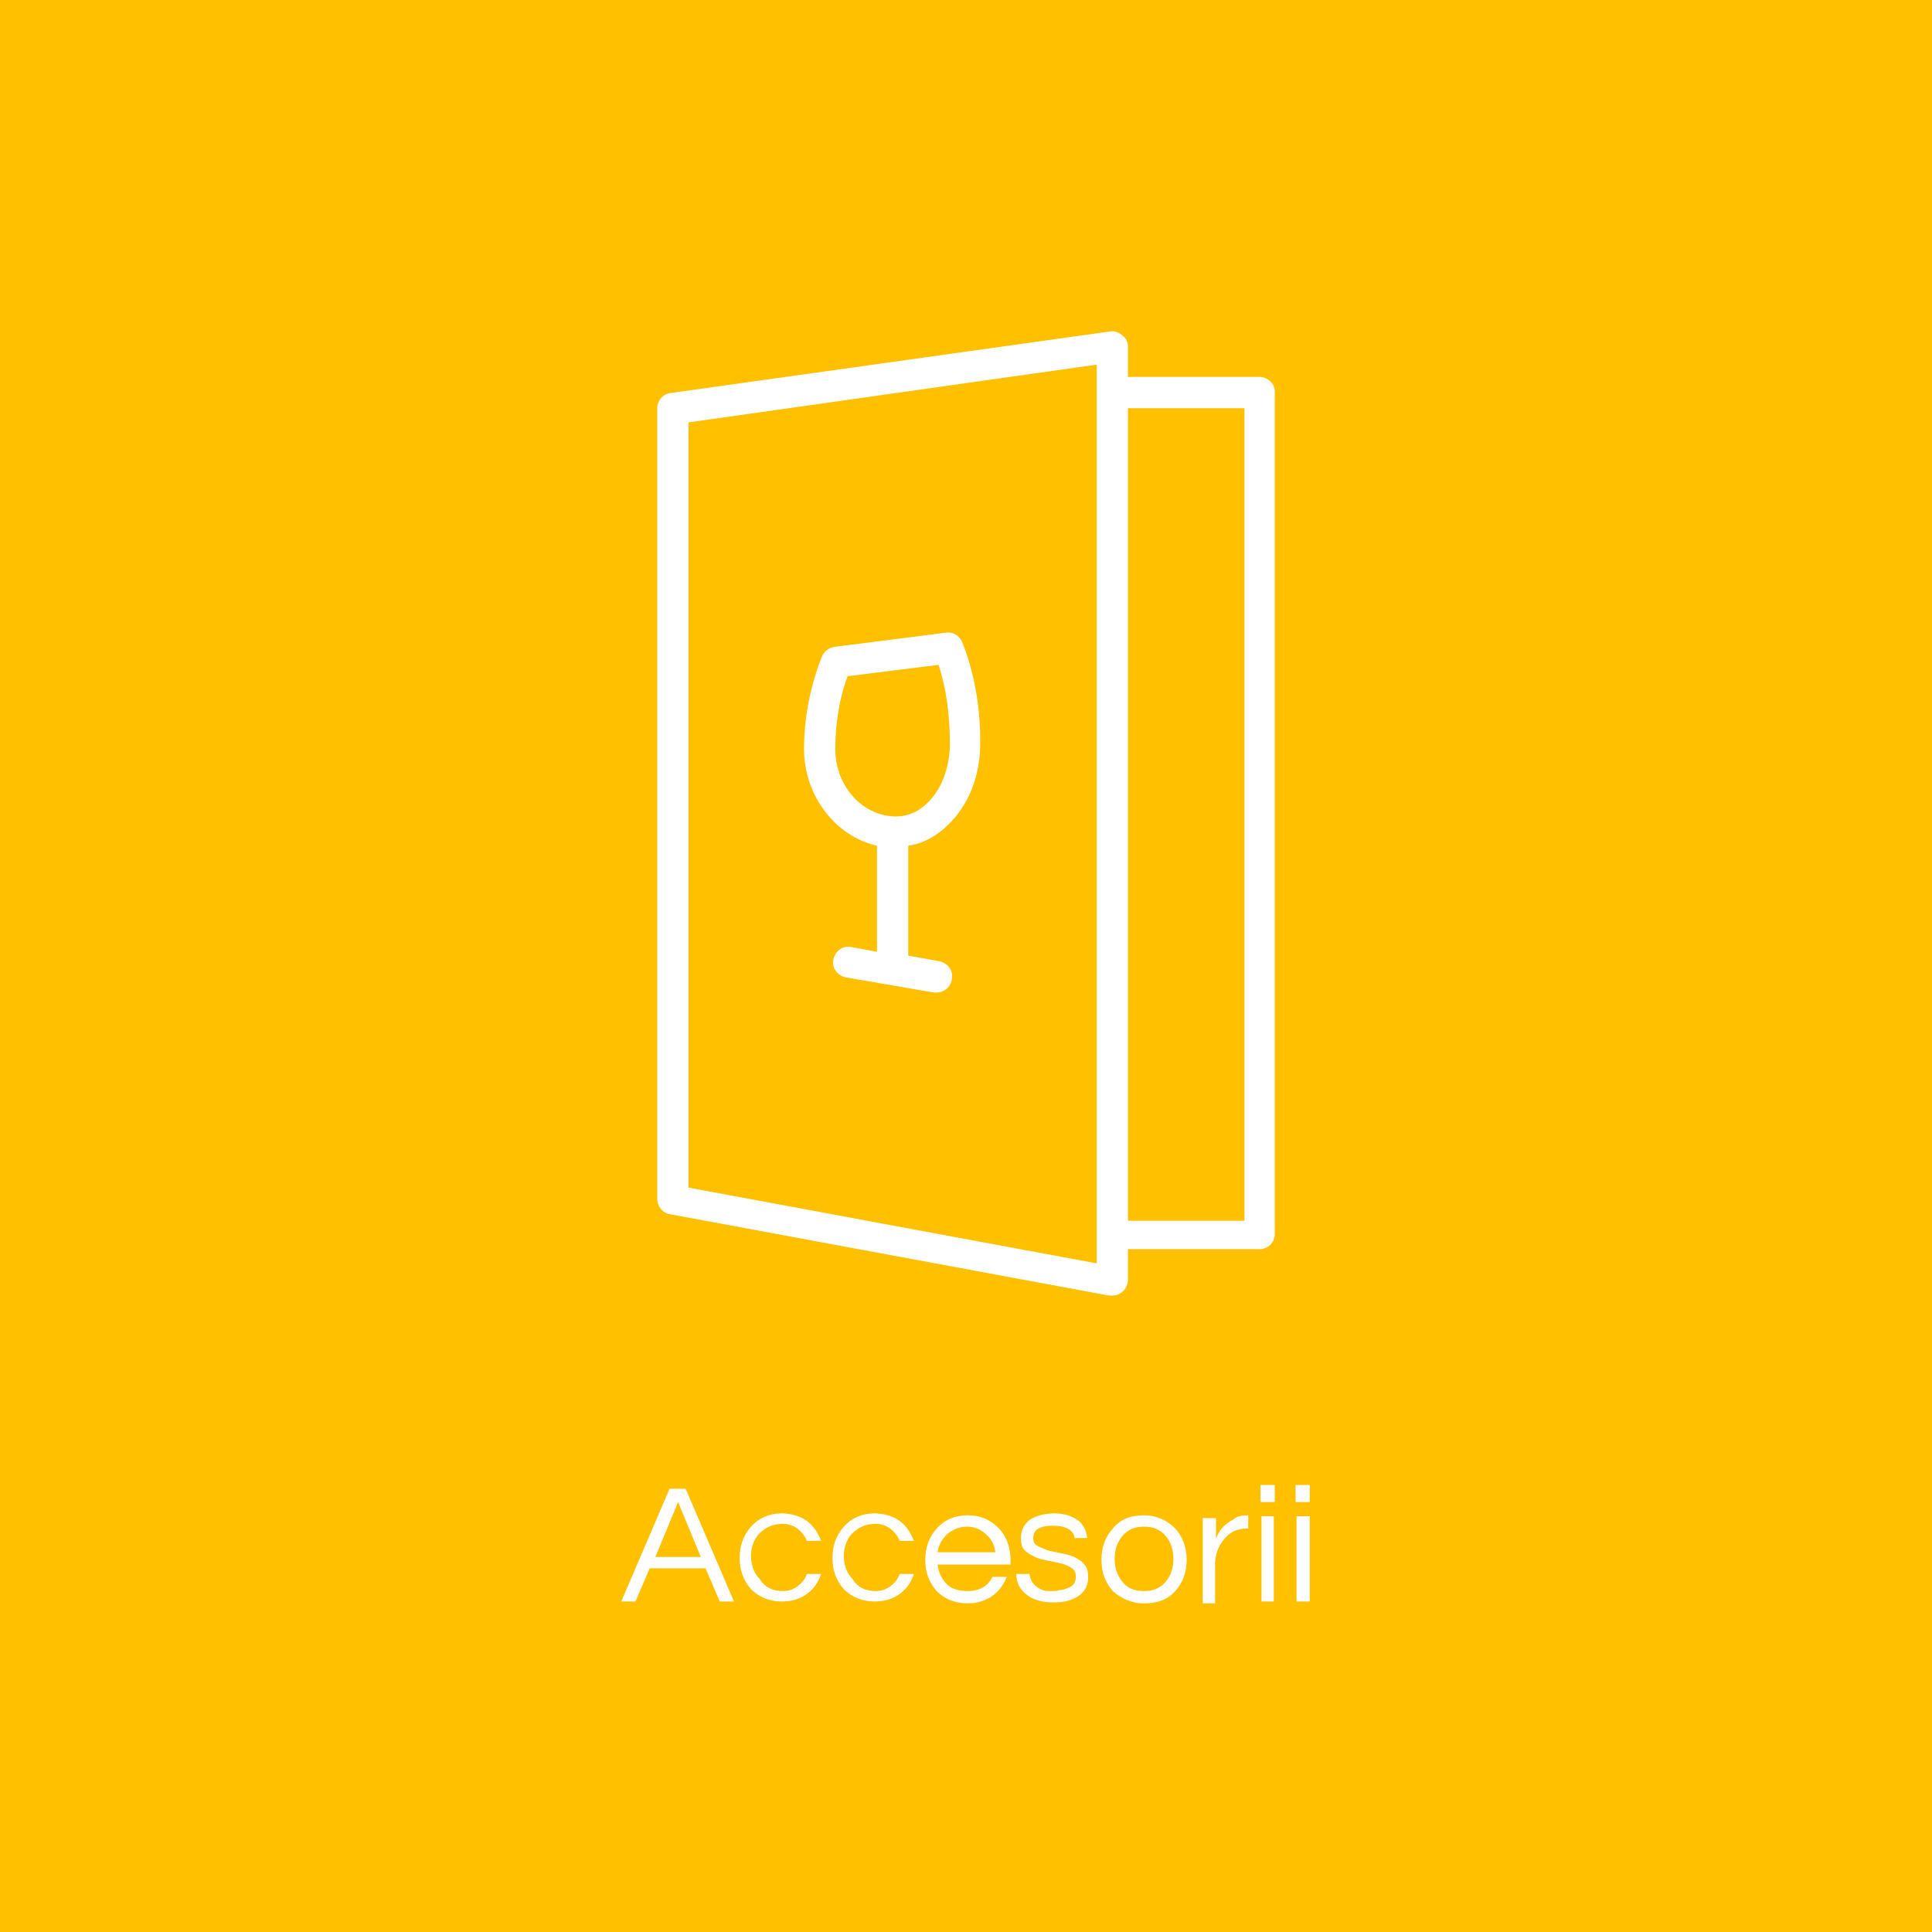 <?xml version="1.0" encoding="utf-8"?>
<!-- Generator: Adobe Illustrator 19.1.0, SVG Export Plug-In . SVG Version: 6.00 Build 0)  -->
<svg version="1.1" id="Layer_1" xmlns="http://www.w3.org/2000/svg" xmlns:xlink="http://www.w3.org/1999/xlink" x="0px" y="0px"
	 width="204px" height="204px" viewBox="0 0 204 204" style="enable-background:new 0 0 204 204;" xml:space="preserve">
<style type="text/css">
	.st0{fill:#FFC000;}
	.st1{fill:#FFFFFF;}
</style>
<g>
	<rect x="0" class="st0" width="204" height="204"/>
	<g>
		<path class="st1" d="M77.5,169.1H76l-1.5-3.5h-5.9l-1.5,3.5h-1.5l5.1-11.9h1.7L77.5,169.1z M74,164.4l-2.4-5.8l-2.4,5.8H74z"/>
		<path class="st1" d="M82.7,168c0.6,0,1.1-0.2,1.5-0.5c0.4-0.3,0.8-0.7,1-1.3h1.5c-0.3,0.9-0.8,1.6-1.5,2.1
			c-0.8,0.6-1.7,0.8-2.7,0.8c-1.3,0-2.4-0.5-3.2-1.3c-0.8-0.9-1.2-2-1.2-3.3s0.4-2.4,1.2-3.3c0.8-0.9,1.9-1.4,3.2-1.4
			c1.1,0,2,0.3,2.7,0.8c0.7,0.5,1.2,1.3,1.5,2.1h-1.5c-0.2-0.5-0.5-0.9-1-1.3c-0.4-0.3-1-0.5-1.5-0.5s-1.1,0.1-1.5,0.3
			c-0.4,0.2-0.7,0.4-1,0.7c-0.6,0.6-0.9,1.5-0.9,2.4s0.3,1.8,0.9,2.4C80.8,167.7,81.7,168,82.7,168z"/>
		<path class="st1" d="M92.5,168c0.6,0,1.1-0.2,1.5-0.5c0.4-0.3,0.8-0.7,1-1.3h1.5c-0.3,0.9-0.8,1.6-1.5,2.1
			c-0.8,0.6-1.7,0.8-2.7,0.8c-1.3,0-2.4-0.5-3.2-1.3c-0.8-0.9-1.2-2-1.2-3.3s0.4-2.4,1.2-3.3c0.8-0.9,1.9-1.4,3.2-1.4
			c1.1,0,2,0.3,2.7,0.8c0.7,0.5,1.2,1.3,1.5,2.1H95c-0.2-0.5-0.5-0.9-1-1.3c-0.4-0.3-1-0.5-1.5-0.5s-1.1,0.1-1.5,0.3
			c-0.4,0.2-0.7,0.4-1,0.7c-0.6,0.6-0.9,1.5-0.9,2.4s0.3,1.8,0.9,2.4C90.6,167.7,91.5,168,92.5,168z"/>
		<path class="st1" d="M102.2,168c1.2,0,2.1-0.5,2.6-1.5h1.5c-0.3,0.8-0.8,1.5-1.5,2s-1.6,0.8-2.6,0.8c-1.4,0-2.5-0.5-3.3-1.3
			c-0.8-0.9-1.2-2-1.2-3.3c0-1.3,0.4-2.4,1.2-3.3c0.8-0.9,1.9-1.4,3.3-1.4s2.4,0.5,3.3,1.4c0.8,0.9,1.2,2,1.2,3.3v0.5H99
			c0.1,0.8,0.4,1.5,1,2.1C100.5,167.8,101.3,168,102.2,168z M102.1,161.2c-0.8,0-1.5,0.3-2.1,0.8c-0.5,0.5-0.9,1.1-1,1.9h6.1
			c-0.1-0.8-0.4-1.4-1-1.9C103.6,161.5,102.9,161.2,102.1,161.2z"/>
		<path class="st1" d="M113.5,162.5c-0.1-0.9-0.9-1.4-2.3-1.4s-2.1,0.4-2.1,1.3c0,0.4,0.1,0.6,0.4,0.8c0.3,0.2,0.7,0.3,1.1,0.5
			c0.4,0.1,0.9,0.2,1.4,0.3c0.5,0.1,1,0.2,1.4,0.4c0.4,0.2,0.8,0.4,1.1,0.8c0.3,0.3,0.4,0.8,0.4,1.3c0,0.9-0.3,1.5-1,2
			s-1.6,0.7-2.7,0.7c-1.2,0-2.2-0.3-2.9-0.9c-0.6-0.5-1-1.2-1-2.1h1.4c0.1,0.8,0.6,1.4,1.4,1.7c0.3,0.1,0.6,0.1,0.9,0.1
			s0.6,0,0.9-0.1c0.3,0,0.5-0.1,0.8-0.2c0.6-0.2,0.9-0.6,0.9-1.2c0-0.4-0.1-0.7-0.4-0.9s-0.7-0.4-1.1-0.5c-0.4-0.1-0.9-0.2-1.4-0.3
			c-0.5-0.1-1-0.2-1.4-0.4c-0.4-0.2-0.8-0.4-1.1-0.7c-0.3-0.3-0.4-0.7-0.4-1.3c0-0.8,0.3-1.4,0.9-1.9c0.6-0.4,1.5-0.7,2.6-0.7
			c1.1,0,2,0.3,2.6,0.8c0.5,0.4,0.8,1,0.9,1.8H113.5z"/>
		<path class="st1" d="M120.8,160c1.3,0,2.4,0.5,3.3,1.4c0.8,0.9,1.2,2,1.2,3.3s-0.4,2.4-1.2,3.3c-0.8,0.9-1.9,1.3-3.3,1.3
			c-1.3,0-2.4-0.5-3.3-1.3c-0.8-0.9-1.2-2-1.2-3.3s0.4-2.4,1.2-3.3C118.3,160.4,119.4,160,120.8,160z M120.8,168c1,0,1.7-0.3,2.3-1
			c0.5-0.6,0.8-1.4,0.8-2.4c0-1-0.3-1.8-0.8-2.4c-0.6-0.7-1.3-1-2.3-1c-1,0-1.7,0.3-2.3,1c-0.5,0.6-0.8,1.4-0.8,2.4
			c0,1,0.3,1.8,0.8,2.4C119,167.7,119.8,168,120.8,168z"/>
		<path class="st1" d="M131.8,160v1.4h-0.2c-1,0-1.8,0.4-2.4,1.2c-0.6,0.7-0.9,1.6-0.9,2.7v4H127v-9h1.4v2.2
			c0.3-0.9,0.9-1.6,1.9-2.1C130.6,160.1,131.1,160,131.8,160L131.8,160z"/>
		<path class="st1" d="M134.6,156.8v1.8h-1.5v-1.8H134.6z M133.2,160.1h1.3v9h-1.3V160.1z"/>
		<path class="st1" d="M138.3,156.8v1.8h-1.5v-1.8H138.3z M136.9,160.1h1.4v9h-1.4V160.1z"/>
	</g>
	<g>
		<path class="st1" d="M133,39.8h-13.9v-3.2c0-0.5-0.2-0.9-0.6-1.2c-0.4-0.3-0.8-0.5-1.3-0.4l-46.4,6.5c-0.8,0.1-1.4,0.8-1.4,1.6
			v83.5c0,0.8,0.6,1.5,1.3,1.6l46.4,8.6c0.1,0,0.2,0,0.3,0c0.4,0,0.8-0.1,1.1-0.4c0.4-0.3,0.6-0.8,0.6-1.3v-3.2H133
			c0.9,0,1.6-0.7,1.6-1.6V41.5C134.7,40.6,133.9,39.8,133,39.8z M115.8,133.4l-43.1-8V44.6l43.1-6.1v2.9v89.1V133.4z M131.4,128.9
			h-12.3V43.1h12.3V128.9z"/>
		<path class="st1" d="M100.1,87.1c2.2-2.1,3.4-5.2,3.4-8.6c0-0.1,0-0.2,0-0.3c0-3.8-0.7-7.4-1.9-10.4c-0.3-0.7-1-1.1-1.7-1
			l-11.8,1.5c-0.6,0.1-1.1,0.5-1.3,1c-1.2,3-1.9,6.4-1.9,9.8c0,4.9,3.3,9.2,7.7,10.2v11.2l-2.7-0.5c-0.9-0.2-1.7,0.4-1.9,1.3
			c-0.2,0.9,0.4,1.7,1.3,1.9l9.3,1.6c0.1,0,0.2,0,0.3,0c0.8,0,1.5-0.6,1.6-1.4c0.2-0.9-0.4-1.7-1.3-1.9l-3.3-0.6V89.3
			C97.4,89.1,98.9,88.3,100.1,87.1z M88.2,79.1c0-2.6,0.4-5.3,1.3-7.7l9.6-1.2c0.8,2.4,1.2,5.3,1.2,8.3c0,0.1,0,0.2,0,0.3
			c-0.1,2.4-0.9,4.6-2.4,6c-0.7,0.7-1.9,1.5-3.6,1.4C90.9,86,88.2,82.9,88.2,79.1z"/>
	</g>
</g>
</svg>
